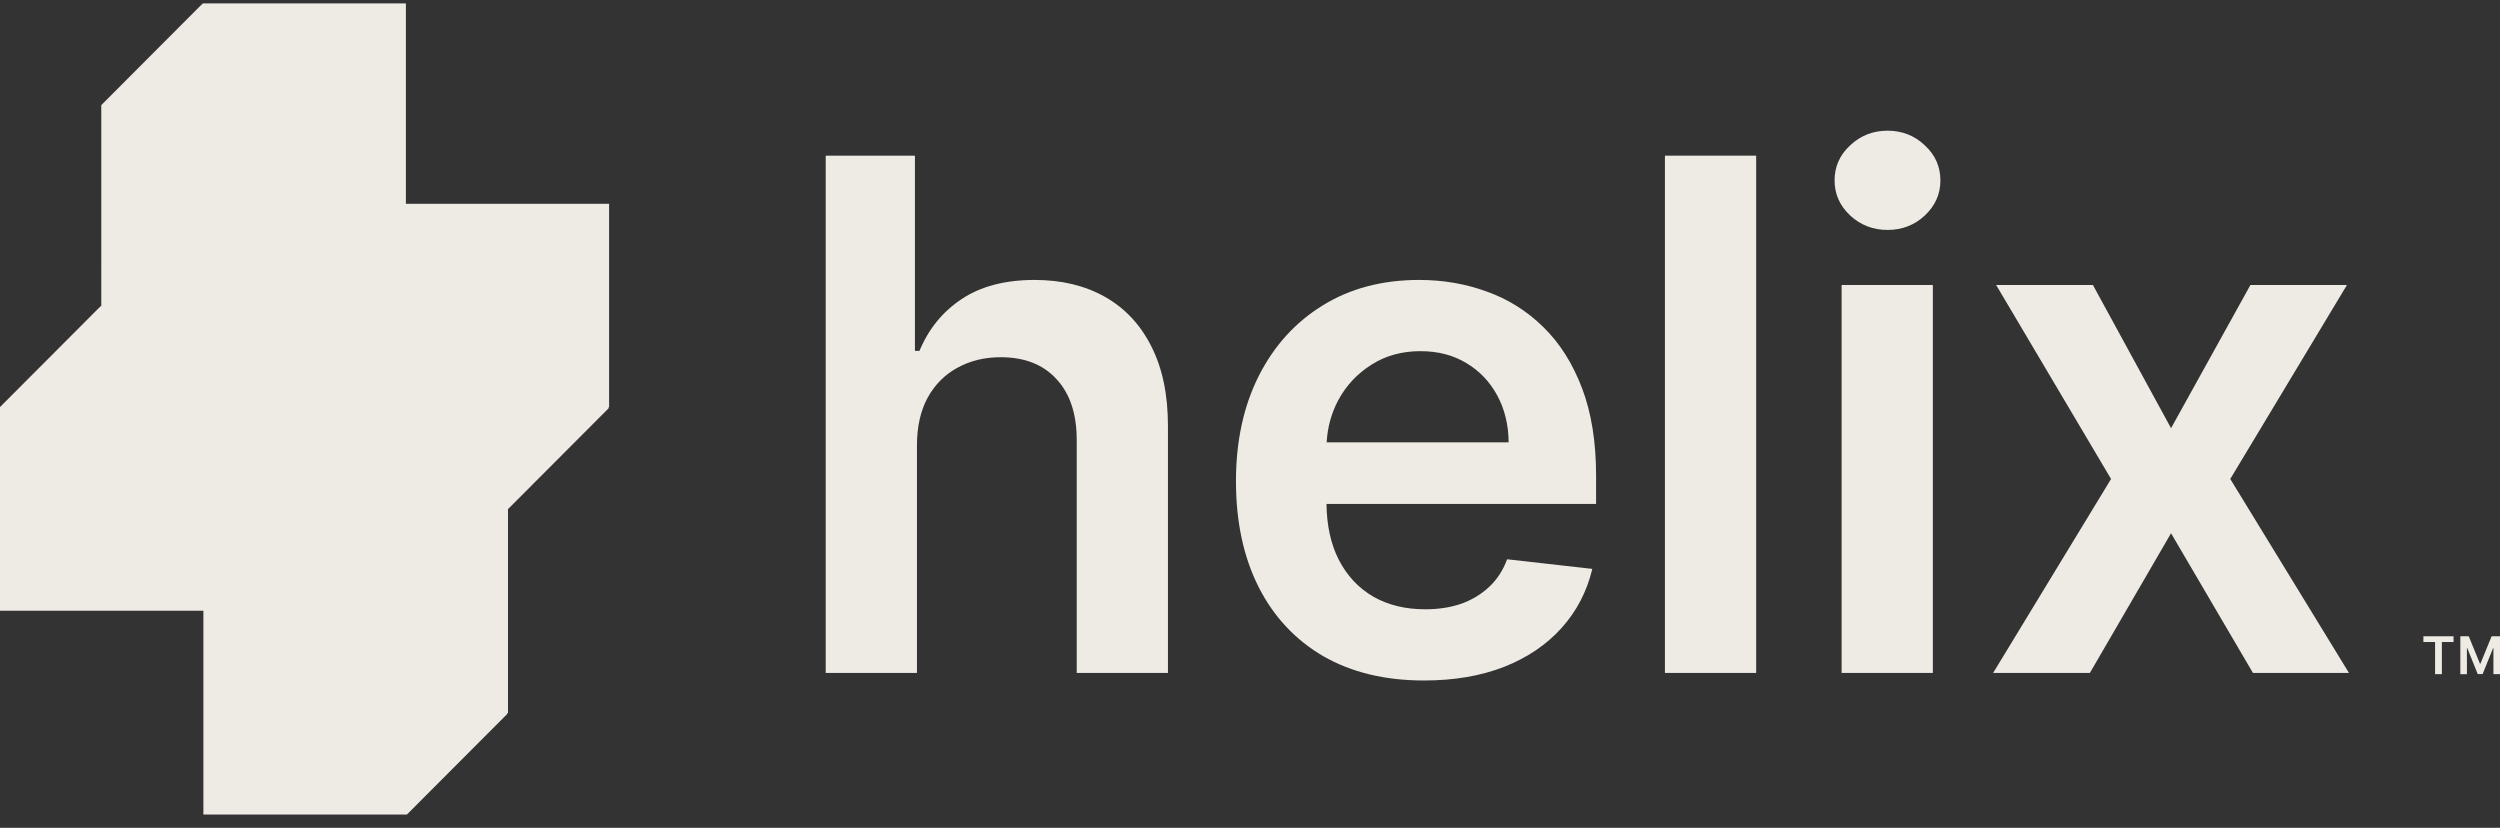 <svg xmlns="http://www.w3.org/2000/svg" width="151" height="50" viewBox="0 0 151 50" fill="none"><rect x="0" y="0" width="151" height="50" fill="#333333" stroke="none"/><path fill-rule="evenodd" clip-rule="evenodd" d="M24.516 12.31H36.789V24.617H36.727L36.766 24.655L30.677 30.757H30.683V43.065H30.621L30.659 43.102L24.568 49.207L24.561 49.199H12.285V36.894L12.283 36.897L12.275 36.889H0V24.581H0.005L6.092 18.481L6.117 18.507L6.118 6.342H6.124L12.209 0.242L12.235 0.269V0.207H24.516V12.31Z" fill="#EEEAE4"></path><path fill-rule="evenodd" clip-rule="evenodd" d="M85.719 16.908C87.16 16.908 88.519 17.142 89.798 17.609C91.086 18.067 92.223 18.779 93.207 19.745C94.201 20.711 94.984 21.942 95.552 23.438C96.12 24.922 96.404 26.692 96.404 28.746V30.439H80.12C80.136 31.744 80.383 32.867 80.863 33.81C81.361 34.777 82.055 35.519 82.948 36.038C83.841 36.547 84.887 36.801 86.084 36.801C86.886 36.801 87.611 36.69 88.261 36.466C88.91 36.232 89.473 35.891 89.95 35.443C90.427 34.996 90.787 34.441 91.03 33.78L96.176 34.36C95.851 35.723 95.232 36.913 94.318 37.93C93.415 38.937 92.258 39.72 90.848 40.279C89.437 40.828 87.824 41.102 86.008 41.102C83.664 41.102 81.639 40.615 79.935 39.639C78.24 38.652 76.936 37.259 76.022 35.459C75.109 33.649 74.652 31.517 74.652 29.066C74.652 26.656 75.109 24.541 76.022 22.721C76.946 20.89 78.235 19.466 79.889 18.449C81.543 17.422 83.486 16.908 85.719 16.908ZM85.795 21.21C84.668 21.21 83.679 21.485 82.826 22.034C81.974 22.573 81.309 23.285 80.832 24.17C80.416 24.95 80.183 25.799 80.13 26.717H91.122C91.112 25.659 90.884 24.718 90.438 23.895C89.991 23.061 89.366 22.405 88.564 21.927C87.773 21.449 86.85 21.21 85.795 21.21Z" fill="#EEEAE4"></path><path d="M149.79 40.088H149.816L150.494 38.431H151V40.719H150.603V39.147H150.582L149.951 40.713H149.654L149.022 39.145H149.002V40.72H148.604V38.432L149.113 38.431L149.79 40.088Z" fill="#EEEAE4"></path><path d="M148.194 38.778H147.489V40.719H147.079V38.778H146.373V38.431H148.194V38.778Z" fill="#EEEAE4"></path><path d="M55.262 21.194H55.536C56.084 19.872 56.932 18.83 58.078 18.067C59.235 17.294 60.706 16.908 62.492 16.908C64.116 16.908 65.532 17.248 66.739 17.93C67.947 18.611 68.88 19.608 69.54 20.92C70.21 22.232 70.544 23.834 70.544 25.726V40.645H65.034V26.58C65.034 25.004 64.628 23.778 63.816 22.903C63.015 22.019 61.888 21.576 60.438 21.576C59.463 21.576 58.59 21.79 57.819 22.217C57.058 22.634 56.459 23.239 56.023 24.032C55.596 24.826 55.384 25.787 55.384 26.916V40.645H49.873V9.402H55.262V21.194Z" fill="#EEEAE4"></path><path d="M106.072 40.645H100.562V9.402H106.072V40.645Z" fill="#EEEAE4"></path><path d="M116.744 40.645H111.234V17.213H116.744V40.645Z" fill="#EEEAE4"></path><path d="M131.131 25.863L135.926 17.213H141.756L134.708 28.93L141.877 40.645H136.078L131.131 32.209L126.229 40.645H120.385L127.508 28.93L120.567 17.213H126.412L131.131 25.863Z" fill="#EEEAE4"></path><path d="M114.005 7.893C114.888 7.893 115.638 8.188 116.257 8.777C116.886 9.357 117.201 10.063 117.201 10.898C117.201 11.721 116.886 12.428 116.257 13.018C115.638 13.597 114.888 13.888 114.005 13.888C113.132 13.888 112.381 13.597 111.752 13.018C111.123 12.428 110.808 11.721 110.808 10.898C110.808 10.063 111.123 9.357 111.752 8.777C112.381 8.187 113.132 7.893 114.005 7.893Z" fill="#EEEAE4"></path></svg>